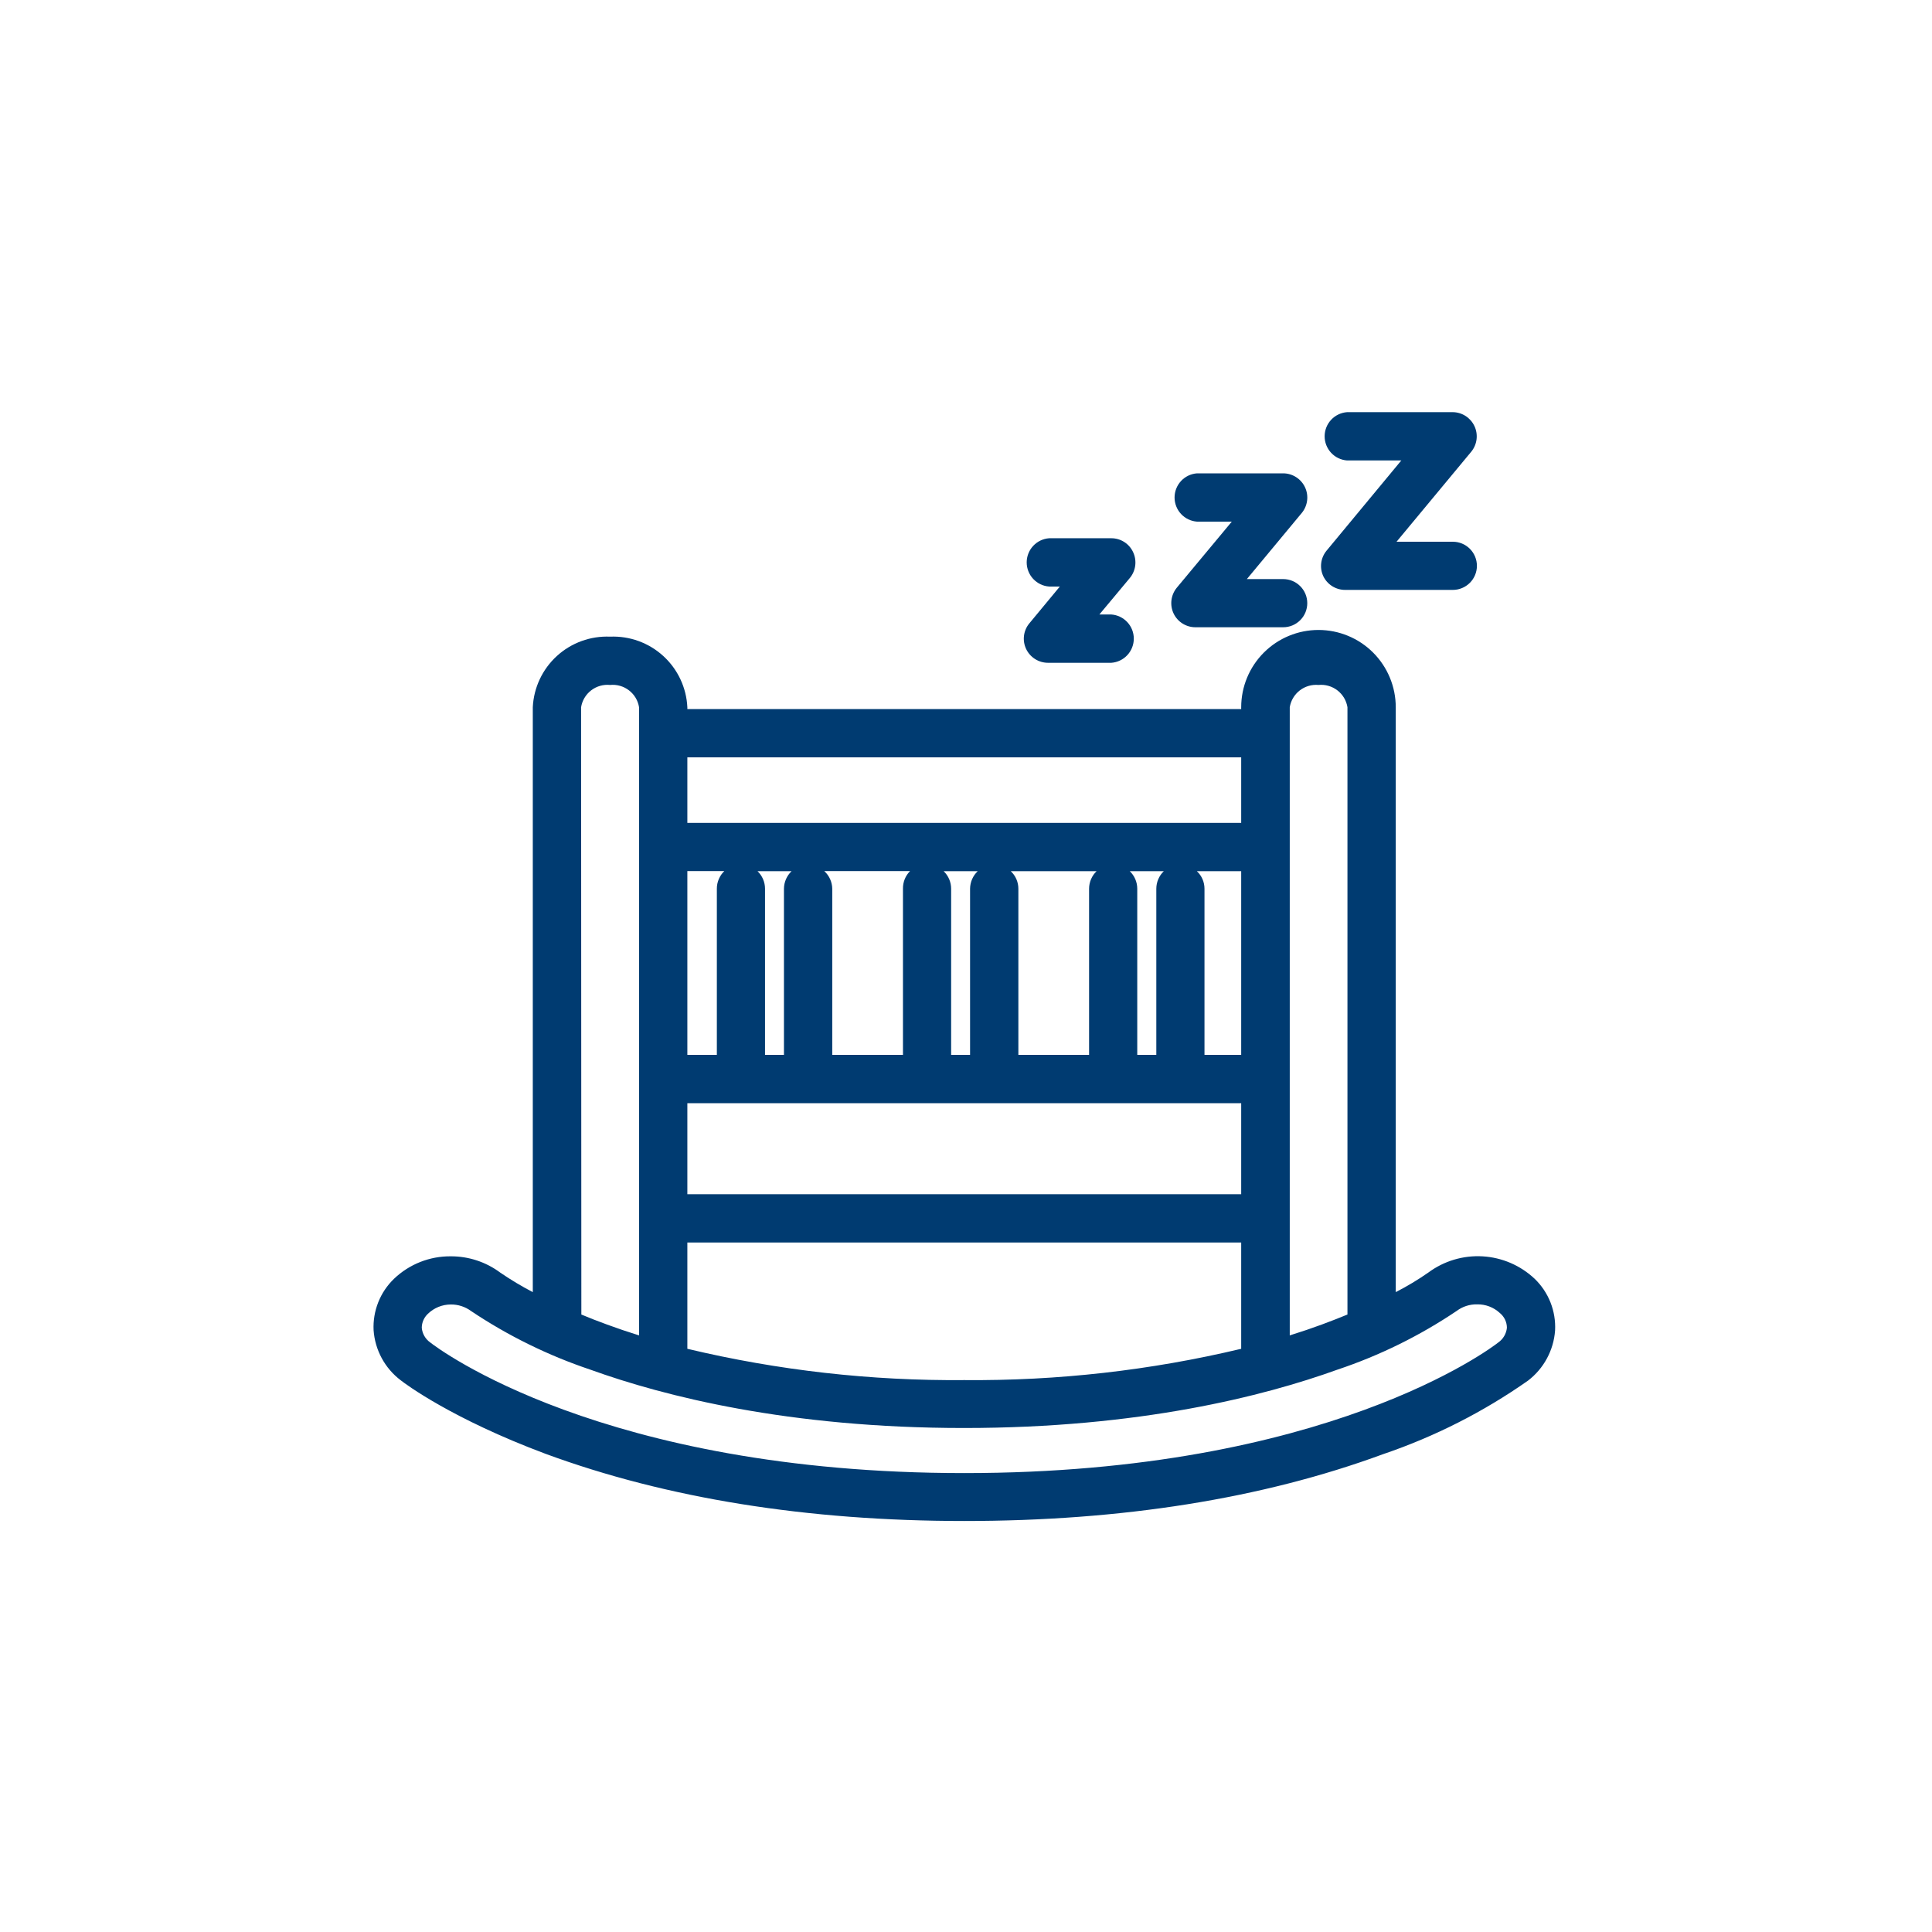 <?xml version="1.0" encoding="utf-8"?>
<svg xmlns="http://www.w3.org/2000/svg" width="150" height="150" viewBox="0 0 150 150" fill="none">
<path d="M119.146 99.28C118.046 98.245 116.617 97.63 115.108 97.542C113.6 97.455 112.109 97.9 110.896 98.8C110.088 99.363 109.243 99.871 108.366 100.32V54.91C108.366 53.319 107.734 51.793 106.609 50.667C105.484 49.542 103.958 48.91 102.366 48.91C100.775 48.91 99.249 49.542 98.124 50.667C96.998 51.793 96.366 53.319 96.366 54.91V55.05H53.366V54.91C53.294 53.389 52.622 51.959 51.497 50.932C50.373 49.905 48.888 49.365 47.366 49.43C45.845 49.365 44.36 49.905 43.235 50.932C42.111 51.959 41.439 53.389 41.366 54.91V100.32C40.497 99.867 39.656 99.363 38.846 98.81C37.735 97.98 36.384 97.534 34.996 97.54C33.359 97.525 31.781 98.15 30.596 99.28C30.061 99.794 29.641 100.417 29.367 101.108C29.093 101.798 28.97 102.538 29.006 103.28C29.06 104.039 29.275 104.778 29.637 105.447C29.999 106.116 30.5 106.7 31.106 107.16C31.496 107.47 35.106 110.16 42.346 112.87C51.736 116.33 62.676 118.09 74.866 118.09C87.056 118.09 97.996 116.36 107.386 112.9C111.389 111.541 115.177 109.619 118.636 107.19C119.241 106.727 119.741 106.141 120.103 105.47C120.465 104.8 120.681 104.06 120.736 103.3C120.775 102.555 120.653 101.811 120.379 101.117C120.104 100.423 119.684 99.797 119.146 99.28ZM102.366 53.18C102.891 53.128 103.416 53.277 103.834 53.599C104.253 53.92 104.532 54.389 104.616 54.91V102.06C103.986 102.32 103.316 102.58 102.616 102.84C101.916 103.1 101.036 103.4 100.136 103.68V54.91C100.22 54.393 100.497 53.927 100.911 53.606C101.325 53.285 101.845 53.133 102.366 53.18ZM53.366 85.65H96.366V92.72H53.366V85.65ZM96.366 81.9H93.516V69C93.516 68.745 93.464 68.493 93.363 68.259C93.261 68.025 93.113 67.814 92.926 67.64H96.366V81.9ZM89.776 69V81.9H88.296V69C88.296 68.746 88.245 68.495 88.145 68.261C88.045 68.027 87.899 67.816 87.716 67.64H90.356C90.173 67.816 90.027 68.027 89.928 68.261C89.828 68.495 89.777 68.746 89.776 69ZM84.556 69V81.9H79.066V69C79.066 68.745 79.014 68.493 78.913 68.259C78.811 68.025 78.663 67.814 78.476 67.64H85.136C84.953 67.816 84.807 68.027 84.708 68.261C84.608 68.495 84.557 68.746 84.556 69ZM75.316 69V81.9H73.846V69C73.846 68.746 73.794 68.495 73.695 68.261C73.595 68.027 73.449 67.816 73.266 67.64H75.906C75.722 67.816 75.575 68.027 75.473 68.26C75.372 68.494 75.319 68.746 75.316 69ZM70.106 69V81.9H64.616V69C64.612 68.742 64.554 68.487 64.448 68.251C64.341 68.016 64.187 67.804 63.996 67.63H70.656C70.477 67.81 70.337 68.024 70.242 68.259C70.147 68.495 70.101 68.747 70.106 69ZM60.866 69V81.9H59.396V69C59.396 68.746 59.344 68.495 59.245 68.261C59.145 68.027 58.999 67.816 58.816 67.64H61.456C61.272 67.816 61.124 68.027 61.023 68.26C60.922 68.494 60.868 68.746 60.866 69ZM55.656 69V81.9H53.366V67.63H56.236C56.052 67.807 55.906 68.02 55.806 68.256C55.706 68.491 55.655 68.744 55.656 69ZM53.366 96.47H96.366V104.72C89.325 106.398 82.105 107.214 74.866 107.15C67.628 107.214 60.408 106.398 53.366 104.72V96.47ZM96.366 58.8V63.89H53.366V58.8H96.366ZM45.116 54.91C45.2 54.389 45.48 53.92 45.898 53.599C46.316 53.277 46.841 53.128 47.366 53.18C47.891 53.128 48.416 53.277 48.834 53.599C49.253 53.92 49.532 54.389 49.616 54.91V103.68C48.716 103.4 47.896 103.12 47.136 102.84C46.376 102.56 45.746 102.32 45.136 102.06L45.116 54.91ZM116.996 103.09C116.973 103.317 116.901 103.536 116.785 103.733C116.67 103.93 116.513 104.099 116.326 104.23C115.796 104.65 102.996 114.37 74.866 114.37C46.736 114.37 33.936 104.65 33.406 104.23C33.22 104.1 33.064 103.93 32.95 103.733C32.836 103.536 32.767 103.317 32.746 103.09C32.747 102.885 32.79 102.683 32.873 102.495C32.955 102.308 33.076 102.139 33.226 102C33.701 101.54 34.335 101.282 34.996 101.28C35.565 101.273 36.12 101.452 36.576 101.79C39.447 103.711 42.562 105.241 45.836 106.34C51.546 108.4 61.216 110.87 74.836 110.87C88.456 110.87 98.126 108.4 103.836 106.34C107.114 105.244 110.229 103.711 113.096 101.78C113.551 101.439 114.107 101.259 114.676 101.27C115.331 101.255 115.966 101.495 116.446 101.94C116.617 102.079 116.755 102.255 116.85 102.453C116.946 102.652 116.995 102.87 116.996 103.09Z" fill="#003B71"/>
<path d="M79.665 50.379C79.817 50.702 80.058 50.975 80.359 51.166C80.66 51.357 81.009 51.459 81.365 51.459H86.285C86.759 51.425 87.202 51.212 87.525 50.864C87.849 50.516 88.028 50.059 88.028 49.584C88.028 49.109 87.849 48.652 87.525 48.304C87.202 47.956 86.759 47.744 86.285 47.709H85.355L87.725 44.869C87.951 44.593 88.095 44.259 88.139 43.905C88.183 43.551 88.127 43.192 87.975 42.869C87.826 42.546 87.588 42.273 87.288 42.082C86.989 41.89 86.641 41.789 86.285 41.789H81.455C80.982 41.824 80.539 42.036 80.215 42.384C79.892 42.732 79.712 43.189 79.712 43.664C79.712 44.139 79.892 44.596 80.215 44.944C80.539 45.292 80.982 45.505 81.455 45.539H82.285L79.925 48.389C79.696 48.661 79.55 48.993 79.504 49.346C79.458 49.699 79.514 50.057 79.665 50.379Z" fill="#003B71"/>
<path d="M91.116 47.63C91.268 47.949 91.508 48.219 91.807 48.408C92.106 48.598 92.452 48.699 92.806 48.7H99.626C99.871 48.7 100.115 48.652 100.342 48.558C100.568 48.464 100.775 48.326 100.948 48.152C101.122 47.979 101.26 47.773 101.354 47.546C101.448 47.319 101.496 47.076 101.496 46.83C101.496 46.584 101.448 46.341 101.354 46.114C101.26 45.888 101.122 45.681 100.948 45.508C100.775 45.334 100.568 45.196 100.342 45.102C100.115 45.008 99.871 44.96 99.626 44.96H96.806L101.066 39.83C101.293 39.556 101.438 39.222 101.483 38.869C101.529 38.516 101.473 38.157 101.322 37.834C101.171 37.511 100.931 37.238 100.631 37.046C100.331 36.854 99.982 36.751 99.626 36.75H92.936C92.462 36.785 92.019 36.997 91.696 37.345C91.373 37.693 91.193 38.15 91.193 38.625C91.193 39.1 91.373 39.557 91.696 39.905C92.019 40.253 92.462 40.465 92.936 40.5H95.636L91.366 45.63C91.14 45.906 90.996 46.24 90.952 46.594C90.908 46.948 90.965 47.307 91.116 47.63Z" fill="#003B71"/>
<path d="M102.737 44.73C102.89 45.051 103.131 45.322 103.432 45.511C103.733 45.7 104.081 45.801 104.437 45.8H112.797C113.293 45.8 113.768 45.603 114.119 45.252C114.47 44.902 114.667 44.426 114.667 43.93C114.667 43.434 114.47 42.958 114.119 42.608C113.768 42.257 113.293 42.06 112.797 42.06H108.427L114.237 35.06C114.458 34.785 114.598 34.454 114.64 34.104C114.682 33.754 114.625 33.398 114.474 33.079C114.324 32.76 114.087 32.49 113.791 32.299C113.494 32.108 113.15 32.004 112.797 32H104.587C104.113 32.035 103.67 32.247 103.347 32.595C103.024 32.943 102.844 33.4 102.844 33.875C102.844 34.35 103.024 34.807 103.347 35.155C103.67 35.503 104.113 35.715 104.587 35.75H108.797L102.997 42.75C102.771 43.022 102.626 43.352 102.58 43.702C102.534 44.053 102.589 44.409 102.737 44.73Z" fill="#003B71"/>
</svg>